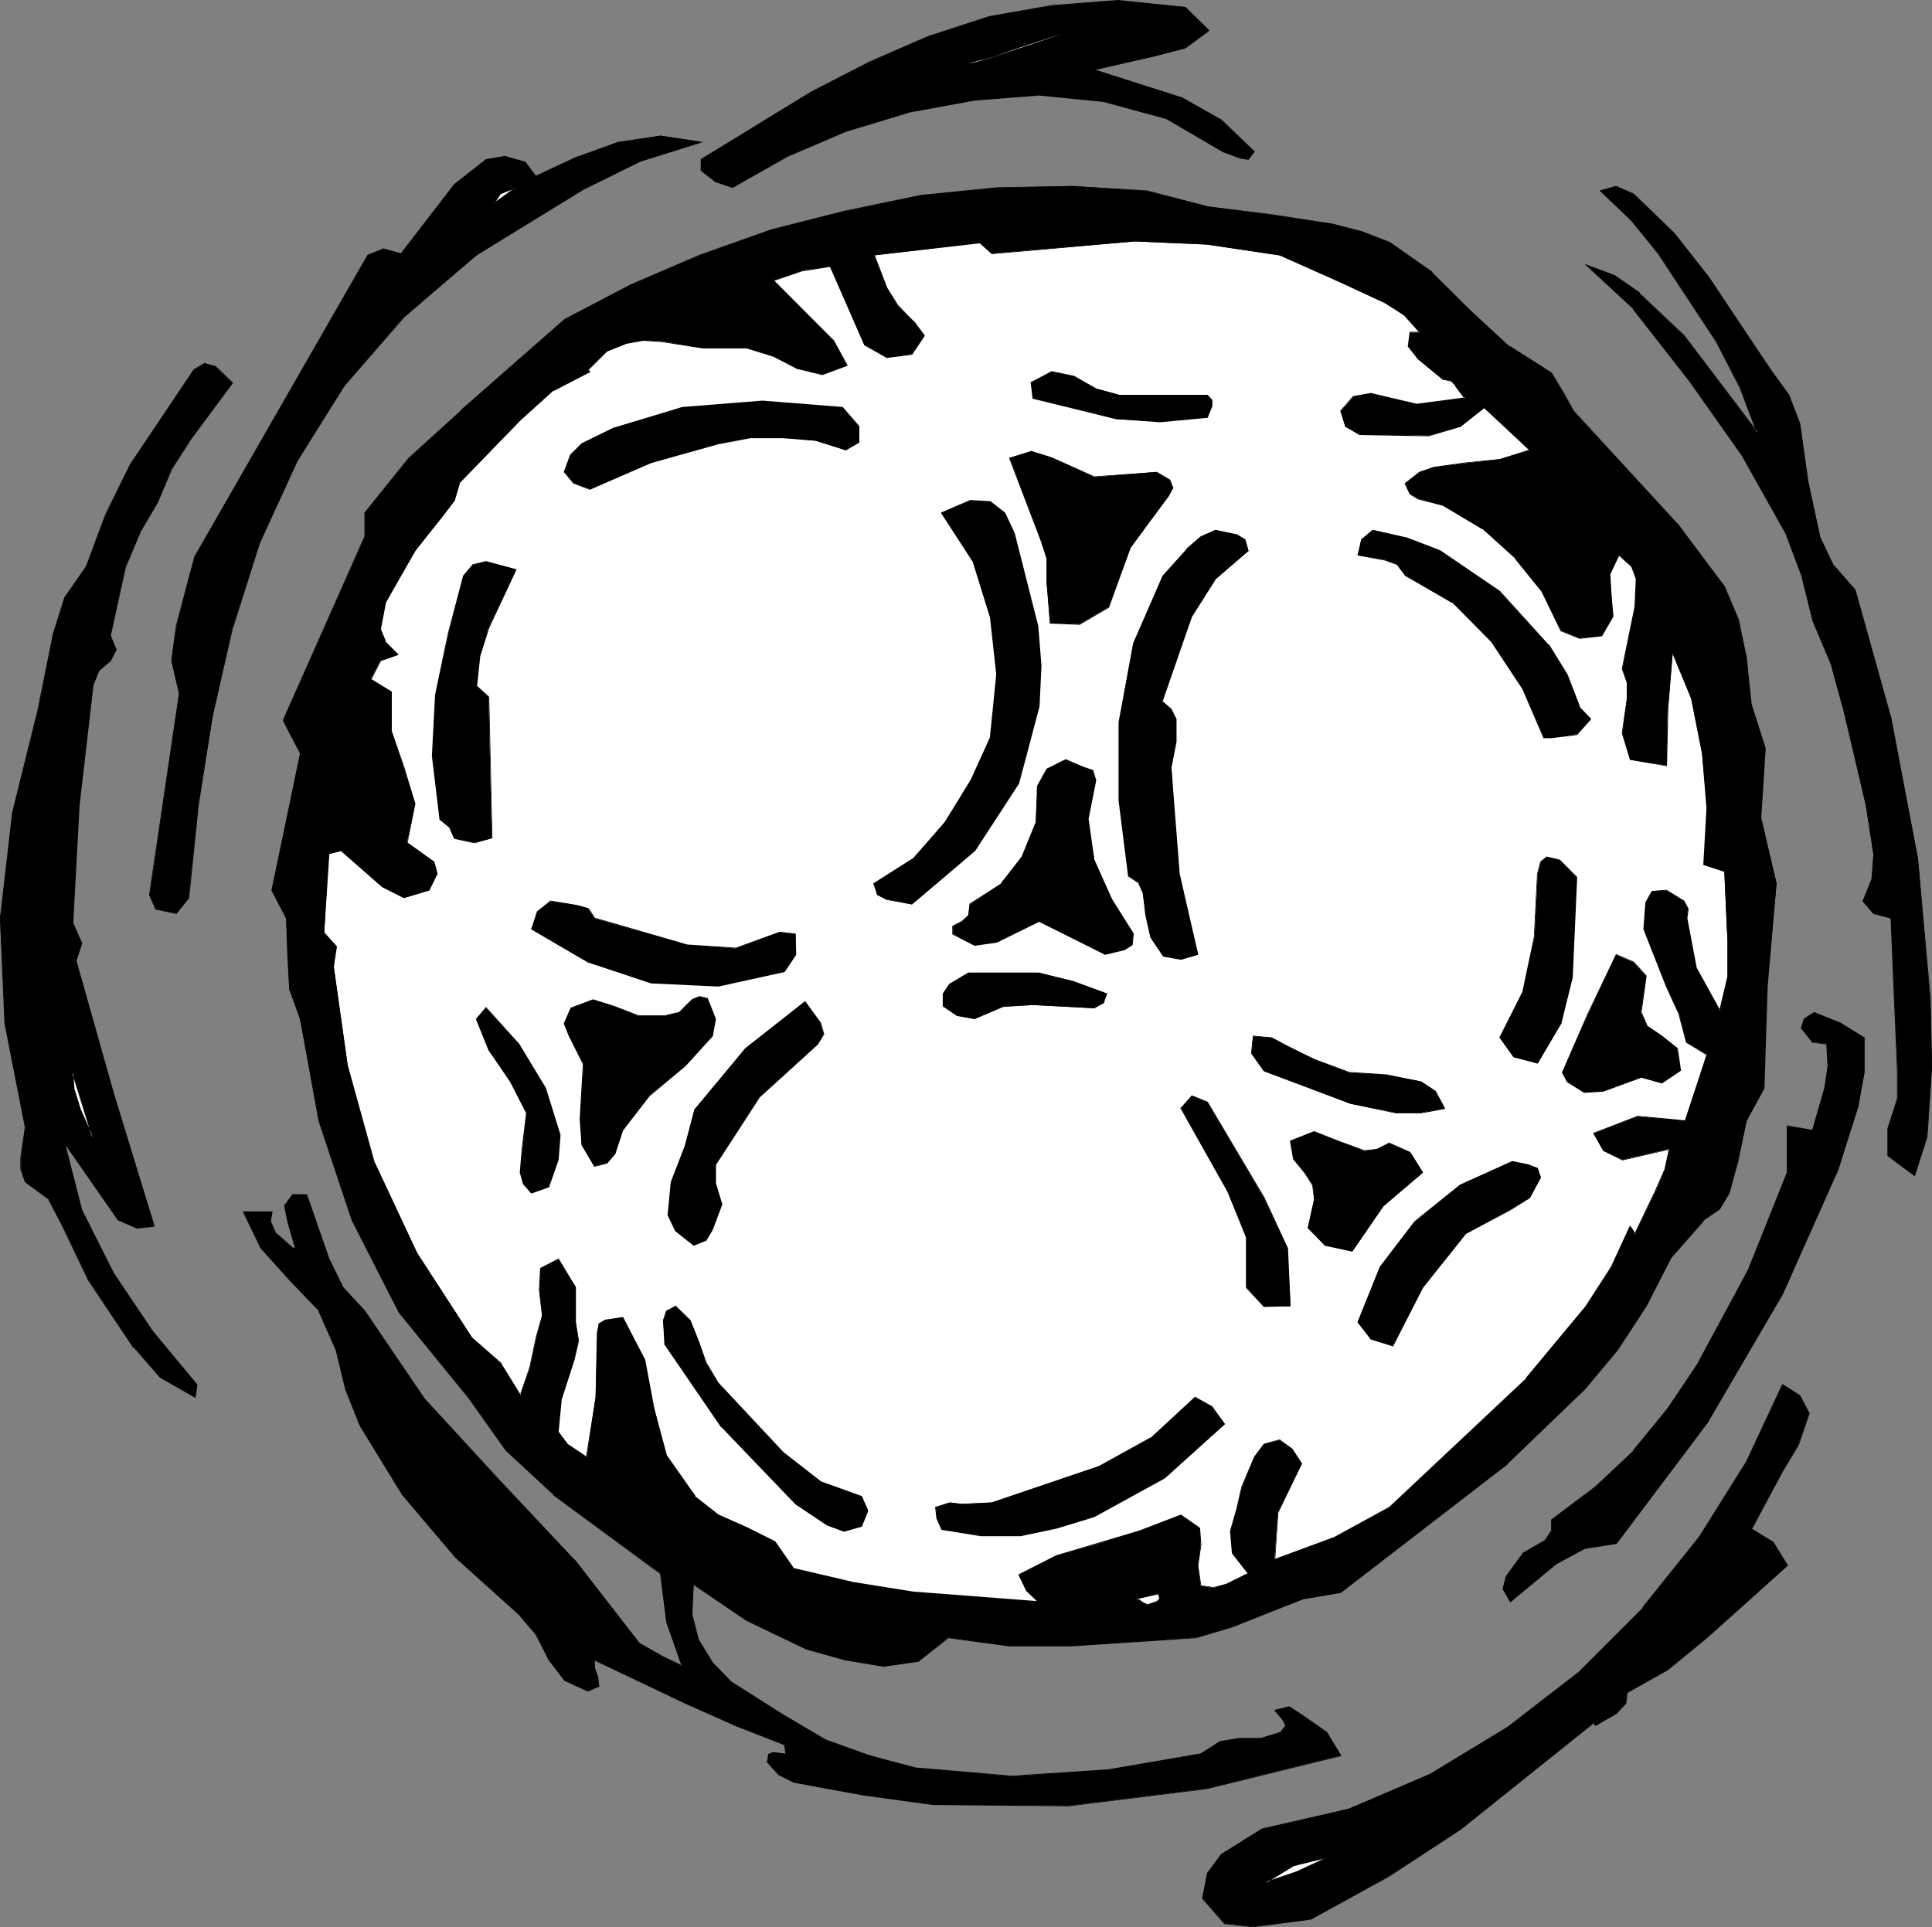 <?xml version="1.0" encoding="UTF-8" standalone="no"?>
<svg
   version="1.0"
   width="129.681mm"
   height="129.388mm"
   id="svg71"
   sodipodi:docname="Soccer - Ball 12.wmf"
   xmlns:inkscape="http://www.inkscape.org/namespaces/inkscape"
   xmlns:sodipodi="http://sodipodi.sourceforge.net/DTD/sodipodi-0.dtd"
   xmlns="http://www.w3.org/2000/svg"
   xmlns:svg="http://www.w3.org/2000/svg">
  <rect width="100%" height="100%" fill="#808080" stroke="none"/>
  <sodipodi:namedview
     id="namedview71"
     pagecolor="#ffffff"
     bordercolor="#000000"
     borderopacity="0.25"
     inkscape:showpageshadow="2"
     inkscape:pageopacity="0.0"
     inkscape:pagecheckerboard="0"
     inkscape:deskcolor="#d1d1d1"
     inkscape:document-units="mm" />
  <defs
     id="defs1">
    <pattern
       id="WMFhbasepattern"
       patternUnits="userSpaceOnUse"
       width="6"
       height="6"
       x="0"
       y="0" />
  </defs>
  <path
     style="fill:#000000;fill-opacity:1;fill-rule:evenodd;stroke:none"
     d="m 306.716,7.757 -5.979,4.363 -7.595,2.101 -15.514,3.555 22.301,7.111 9.858,5.656 8.403,7.919 -1.454,1.939 -2.101,-0.323 -4.363,-1.616 -14.382,-8.404 -15.998,-4.363 -16.322,-1.616 -16.322,1.293 -16.806,3.071 -15.837,4.848 -14.867,6.303 -13.898,8.08 -4.363,-1.616 -3.555,-2.747 V 40.402 L 205.878,23.272 220.584,15.838 235.289,9.373 251.288,4.202 266.801,1.454 283.608,0.162 300.737,1.778 Z"
     id="path1" />
  <path
     style="fill:#000000;fill-opacity:1;fill-rule:evenodd;stroke:none"
     d="M 306.716,7.919 V 7.596 l -6.141,4.363 -7.434,2.101 v 0 l -15.998,3.717 22.624,7.272 10.019,5.656 v -0.162 l 8.403,8.08 v -0.162 l -1.616,1.939 h 0.162 l -2.101,-0.485 v 0 l -4.363,-1.616 -14.221,-8.242 -15.998,-4.525 h -0.162 l -16.322,-1.616 -16.322,1.293 -16.806,3.071 v 0 l -15.998,4.848 -14.706,6.464 -13.898,7.919 h 0.162 l -4.363,-1.616 -3.717,-2.747 0.162,0.162 v -2.909 l -0.162,0.162 27.957,-17.13 14.706,-7.596 14.706,-6.303 15.998,-5.171 v 0 L 266.801,1.454 283.608,0.323 300.737,1.939 h -0.162 l 6.141,5.98 0.162,-0.162 L 300.737,1.778 283.608,0 266.801,1.293 251.288,4.04 h -0.162 l -15.837,5.171 -14.867,6.464 -14.706,7.596 -27.957,17.13 v 2.909 l 3.717,2.909 4.363,1.454 14.059,-7.919 14.706,-6.303 15.998,-4.848 h -0.162 l 16.806,-3.071 16.322,-1.293 16.322,1.616 v 0 l 15.998,4.363 14.382,8.404 4.363,1.616 v 0 l 2.101,0.323 1.616,-2.101 -8.403,-8.08 -10.019,-5.656 -22.301,-7.111 v 0.162 l 15.514,-3.555 v 0 l 7.595,-1.939 6.141,-4.525 z"
     id="path2" />
  <path
     style="fill:#ffffff;fill-opacity:1;fill-rule:evenodd;stroke:none"
     d="M 245.632,16.161 269.548,8.565 250.48,15.03 Z"
     id="path3" />
  <path
     style="fill:#000000;fill-opacity:1;fill-rule:evenodd;stroke:none"
     d="m 245.632,15.999 0.162,0.323 23.917,-7.596 -0.162,-0.323 -19.069,6.464 v 0 l -4.848,1.131 v 0.323 l 4.848,-1.293 v 0 L 269.71,8.727 269.548,8.404 245.632,15.999 v 0.323 z"
     id="path4" />
  <path
     style="fill:#000000;fill-opacity:1;fill-rule:evenodd;stroke:none"
     d="m 177.921,36.039 -15.514,4.848 -14.382,7.111 -27.149,16.807 -18.422,15.514 -15.029,17.454 -11.958,19.231 -9.534,20.686 -6.949,21.494 -5.01,22.464 -3.717,22.625 -2.424,23.595 -3.07,3.879 -5.171,-1.131 -1.616,-3.555 7.434,-51.068 -1.939,-8.404 1.293,-8.727 4.686,-17.615 43.955,-76.441 3.878,-1.616 4.525,1.131 13.413,-17.454 8.08,-6.464 4.848,-0.808 5.01,1.616 2.909,3.555 10.019,-4.687 10.666,-4.04 10.827,-1.616 z"
     id="path5" />
  <path
     style="fill:#000000;fill-opacity:1;fill-rule:evenodd;stroke:none"
     d="m 177.921,36.2 -0.162,-0.162 -15.514,4.687 -14.382,7.272 -26.987,16.646 -18.422,15.514 v 0.162 l -15.19,17.454 -11.958,19.231 -9.534,20.686 -6.787,21.494 v 0 l -5.171,22.464 -3.717,22.625 -2.262,23.595 V 227.706 l -3.232,4.04 h 0.162 l -5.171,-1.293 v 0.162 l -1.616,-3.717 v 0.162 l 7.595,-51.068 -1.939,-8.404 1.131,-8.727 v 0 l 4.848,-17.454 43.955,-76.602 h -0.162 l 4.04,-1.454 h -0.162 l 4.525,1.131 13.574,-17.615 v 0.162 l 7.918,-6.464 v 0 l 4.848,-0.808 h -0.162 l 5.171,1.616 v 0 l 2.909,3.555 10.019,-4.687 10.666,-4.04 v 0 l 10.827,-1.616 10.342,1.616 0.485,-0.162 -10.827,-1.616 -10.827,1.616 -10.827,3.879 -10.019,4.687 0.162,0.162 -2.747,-3.717 -5.171,-1.454 -4.848,0.808 -8.08,6.303 -13.574,17.615 h 0.162 l -4.525,-1.293 -4.04,1.616 -43.955,76.602 -4.686,17.615 v 0 l -1.131,8.727 1.939,8.404 -7.595,51.068 1.616,3.717 5.333,1.131 3.232,-4.04 2.424,-23.595 3.555,-22.625 5.171,-22.464 v 0.162 l 6.787,-21.494 9.534,-20.847 L 87.426,97.935 102.616,80.481 v 0 l 18.261,-15.676 27.149,-16.646 14.382,-7.111 15.998,-5.01 z"
     id="path6" />
  <path
     style="fill:#000000;fill-opacity:1;fill-rule:evenodd;stroke:none"
     d="m 352.449,61.573 10.827,7.596 9.696,9.535 9.858,9.212 10.827,6.788 3.07,5.171 2.424,4.363 26.826,29.089 11.474,15.514 3.555,8.404 2.101,9.535 1.131,11.959 3.555,11.151 -1.131,17.615 4.04,16.646 -2.424,26.342 -0.808,25.534 -4.363,8.404 -2.101,9.535 -2.262,8.727 -2.424,4.04 -4.04,2.747 -8.403,9.697 -6.302,12.282 -7.272,11.151 -8.403,10.02 -19.392,18.747 -42.339,32.645 -9.534,1.616 -9.211,3.555 -8.726,3.555 -9.211,2.747 -31.835,2.101 h -15.514 l -15.675,-2.101 -7.595,6.141 -8.726,1.131 -9.534,-1.616 -10.019,-2.747 -15.19,-7.272 -13.413,-9.212 -0.485,7.757 1.616,6.303 3.555,5.979 4.848,4.848 12.282,7.919 11.635,6.788 11.15,3.879 11.474,3.232 24.725,2.101 24.402,-1.616 23.432,-4.04 4.848,-3.232 4.848,-0.808 h 5.494 l 5.171,-1.454 1.293,-1.616 -0.808,-1.616 -2.101,-2.424 3.717,-0.808 3.232,2.101 6.302,4.363 3.555,5.818 -33.936,8.404 -35.067,4.363 -34.582,-0.323 -17.614,-2.424 -17.614,-3.232 -3.878,-1.939 -2.909,-3.232 0.485,-1.939 1.131,-0.485 2.747,0.485 h 0.485 l -0.485,-2.424 -12.282,-4.687 -12.282,-5.656 -23.594,-11.151 v 1.939 l 0.808,2.424 0.323,2.424 -2.747,1.131 -5.979,-2.747 -4.04,-5.171 -3.07,-6.464 -4.363,-5.01 -15.998,-14.383 -13.574,-15.999 -10.827,-17.454 -3.555,-9.212 -2.424,-10.02 -4.363,-10.02 -7.595,-7.919 -7.11,-7.919 -4.363,-9.212 h 7.11 l -0.323,2.424 1.131,2.747 4.363,4.04 h 0.808 l -1.939,-6.788 -0.808,-4.04 1.939,-2.747 h 3.555 l 5.656,16.322 3.555,7.111 5.656,5.979 15.029,22.302 18.746,20.524 19.23,20.201 16.806,21.494 5.494,3.232 5.171,2.424 -4.04,-11.151 -1.454,-12.444 -27.149,-19.878 -11.958,-11.151 -9.534,-13.575 -17.614,-21.494 -11.958,-23.595 -8.403,-25.049 -4.848,-25.857 -2.747,-7.596 -0.323,-8.727 -0.485,-9.212 -3.555,-7.111 7.11,-34.746 -4.363,-8.404 20.846,-46.543 v -6.141 l 11.15,-13.898 13.09,-11.959 26.341,-23.11 16.806,-8.888 17.453,-7.434 18.422,-6.464 18.261,-4.687 19.554,-4.04 19.23,-1.939 19.069,-0.485 19.069,1.293 15.19,3.879 15.998,2.101 15.514,2.263 7.595,2.101 z"
     id="path7" />
  <path
     style="fill:#000000;fill-opacity:1;fill-rule:evenodd;stroke:none"
     d="m 352.449,61.734 10.827,7.596 v -0.162 l 9.534,9.696 10.019,9.212 10.666,6.626 v 0 l 3.232,5.171 2.424,4.363 26.664,29.089 v 0 l 11.635,15.676 3.555,8.404 v -0.162 l 1.939,9.535 1.131,11.959 3.555,11.313 v -0.162 l -1.131,17.615 4.04,16.646 -2.424,26.342 -0.808,25.534 v 0 l -4.363,8.404 -1.939,9.535 v 0 l -2.424,8.727 -2.424,4.04 v -0.162 l -3.878,2.909 -8.403,9.535 -6.464,12.444 -7.11,11.151 -8.403,9.858 v 0 l -19.392,18.747 v 0 l -42.339,32.645 v 0 l -9.696,1.616 -9.05,3.555 -8.888,3.717 -9.05,2.747 v 0 l -31.835,1.939 h -15.514 l -15.675,-1.939 -7.595,5.98 v 0 l -8.726,1.131 -9.534,-1.616 v 0 l -10.019,-2.747 -15.029,-7.111 -13.736,-9.373 -0.485,7.919 1.616,6.303 3.555,5.979 4.848,4.848 12.443,8.08 11.474,6.626 11.15,4.04 11.635,3.232 24.725,1.939 24.402,-1.454 23.594,-4.04 4.686,-3.232 v 0 l 4.848,-0.808 h 5.494 l 5.333,-1.616 1.293,-1.616 -0.808,-1.778 -2.101,-2.263 -0.162,0.162 3.717,-0.808 h -0.162 l 3.232,1.939 6.464,4.363 h -0.162 l 3.555,5.98 0.162,-0.162 -33.936,8.404 -35.067,4.363 -34.582,-0.485 -17.614,-2.424 -17.614,-3.232 h 0.162 l -4.04,-1.939 v 0.162 l -2.747,-3.232 v 0 l 0.485,-1.939 v 0.162 l 1.131,-0.485 h -0.162 l 2.747,0.485 h 0.646 l -0.485,-2.586 -12.443,-4.848 -12.282,-5.656 -23.755,-11.151 v 2.101 l 0.808,2.586 v -0.162 l 0.485,2.424 v -0.162 l -2.747,1.293 h 0.162 l -6.141,-2.909 0.162,0.162 -4.04,-5.171 -3.232,-6.464 -4.363,-5.171 v 0 l -15.998,-14.383 h 0.162 l -13.574,-15.999 -10.827,-17.454 -3.555,-9.212 v 0.162 l -2.424,-10.02 -4.363,-10.02 -7.595,-7.919 -7.272,-8.08 h 0.162 l -4.525,-9.212 v 0.323 h 7.11 l -0.162,-0.162 -0.323,2.424 1.293,2.747 4.363,4.202 h 0.97 l -1.939,-7.111 v 0.162 l -0.808,-4.04 v 0.162 l 1.939,-2.909 -0.162,0.162 h 3.555 v -0.162 l 5.494,16.322 3.717,7.272 5.494,5.979 v 0 l 15.19,22.302 v 0 l 18.746,20.363 19.069,20.363 v 0 l 16.806,21.494 5.656,3.232 5.333,2.424 -4.04,-11.474 v 0.162 l -1.616,-12.444 -27.149,-20.039 v 0 l -11.958,-10.989 h 0.162 l -9.696,-13.575 -17.453,-21.655 -11.958,-23.433 -8.403,-25.049 v 0 l -4.848,-25.857 v -0.162 l -2.747,-7.434 v 0 l -0.323,-8.727 -0.485,-9.373 -3.555,-7.111 v 0.162 l 7.11,-34.746 -4.363,-8.565 v 0.162 l 20.685,-46.543 v -6.141 0.162 l 11.15,-14.06 v 0 l 13.251,-11.959 v 0.162 l 26.179,-23.11 16.806,-8.888 17.453,-7.596 18.422,-6.303 18.422,-4.848 h -0.162 l 19.554,-3.879 19.23,-2.101 19.069,-0.323 19.069,1.131 v 0 l 15.19,4.04 v 0 l 15.998,1.939 15.514,2.424 v 0 l 7.595,2.101 7.11,2.747 0.162,-0.323 -7.11,-2.747 -7.595,-1.939 h -0.162 l -15.514,-2.424 -15.998,-1.939 h 0.162 l -15.352,-4.04 -19.069,-1.131 -19.069,0.323 -19.23,1.939 -19.554,4.04 v 0 l -18.422,4.687 -18.261,6.464 -17.614,7.596 -16.645,8.727 -26.341,23.11 v 0.162 l -13.251,11.959 v 0 l -11.15,13.898 v 6.141 -0.162 l -20.685,46.705 4.363,8.404 v 0 l -7.272,34.746 3.717,7.111 v 0 l 0.323,9.212 0.485,8.727 2.747,7.596 v 0 l 4.686,25.857 v 0 l 8.403,25.211 11.958,23.433 17.614,21.655 9.534,13.413 12.12,11.151 v 0.162 l 26.987,19.878 v -0.162 l 1.616,12.444 3.878,11.151 0.162,-0.162 -5.01,-2.424 -5.656,-3.232 v 0.162 l -16.645,-21.494 h -0.162 l -19.069,-20.363 -18.746,-20.363 v 0 L 92.597,332.59 v 0 l -5.494,-5.979 v 0 l -3.555,-7.272 -5.656,-16.322 h -3.717 l -2.101,2.909 0.808,4.04 v 0 l 1.939,6.788 0.162,-0.162 h -0.808 0.162 l -4.363,-3.879 v 0 l -1.293,-2.909 v 0.162 l 0.485,-2.586 H 61.57 l 4.525,9.373 7.272,8.08 7.595,7.919 h -0.162 l 4.363,9.858 v 0 l 2.424,10.02 v 0 l 3.717,9.212 10.666,17.454 13.574,15.999 v 0 l 15.998,14.383 v 0 l 4.363,5.171 3.232,6.303 4.04,5.333 5.979,2.747 2.909,-1.293 -0.323,-2.424 v 0 l -0.808,-2.424 v 0 -1.939 l -0.162,0.162 23.432,11.151 12.443,5.495 12.282,4.848 v -0.162 l 0.323,2.424 0.162,-0.162 h -0.485 l -2.747,-0.323 -1.293,0.485 -0.323,2.101 2.909,3.232 3.878,1.939 17.614,3.232 17.614,2.424 34.582,0.323 35.067,-4.363 34.098,-8.404 -3.717,-6.141 -6.302,-4.363 -3.232,-2.101 -3.878,0.97 2.101,2.424 0.808,1.616 v -0.162 l -1.293,1.616 h 0.162 l -5.171,1.616 v 0 h -5.494 l -4.848,0.808 -4.848,3.071 v 0 l -23.432,4.04 -24.402,1.616 -24.725,-2.101 h 0.162 l -11.635,-3.071 -11.15,-4.04 -11.474,-6.788 -12.443,-7.919 v 0 l -4.686,-4.848 v 0 l -3.555,-5.818 v 0 l -1.616,-6.303 0.323,-7.757 -0.162,0.162 13.574,9.212 15.19,7.272 9.858,2.747 h 0.162 l 9.534,1.616 8.888,-1.293 7.595,-5.98 h -0.162 l 15.675,2.101 h 15.514 l 31.835,-2.101 9.211,-2.747 8.888,-3.555 9.05,-3.555 v 0 l 9.534,-1.616 42.339,-32.645 v -0.162 l 19.554,-18.747 v 0 l 8.403,-10.02 7.272,-11.151 6.302,-12.282 8.403,-9.535 h -0.162 l 4.04,-2.747 2.424,-4.04 2.424,-8.727 v -0.162 l 1.939,-9.535 v 0 l 4.525,-8.242 0.808,-25.696 2.262,-26.342 -3.878,-16.646 1.131,-17.615 -3.555,-11.151 v 0 l -1.293,-11.959 -1.939,-9.535 -3.555,-8.404 -11.635,-15.514 v 0 l -26.664,-29.089 v 0 l -2.424,-4.363 -3.232,-5.333 -10.666,-6.788 v 0.162 l -10.019,-9.212 -9.534,-9.535 V 69.007 L 352.611,61.411 Z"
     id="path8" />
  <path
     style="fill:#000000;fill-opacity:1;fill-rule:evenodd;stroke:none"
     d="m 449.086,93.894 4.686,6.303 2.909,7.272 1.939,14.706 3.232,14.383 3.232,6.788 5.494,6.303 9.211,33.13 6.787,35.069 3.07,35.554 0.485,17.454 -1.293,17.615 -3.07,9.858 -6.787,-5.171 v -6.788 l 2.424,-7.596 v -7.434 l -1.616,-38.301 -4.525,-1.293 -2.747,-3.071 2.424,-5.656 0.323,-6.303 -1.939,-12.444 -5.494,-23.918 -3.232,-11.959 -4.848,-11.151 -2.747,-11.636 -3.878,-10.181 -11.312,-20.039 -13.09,-18.747 -14.382,-18.262 -11.958,-11.151 7.272,2.747 6.302,4.363 11.15,10.828 18.746,24.726 -4.363,-11.636 -5.979,-11.636 -14.706,-22.302 -6.949,-8.404 -7.918,-7.434 4.04,-1.293 4.363,2.101 10.342,9.858 8.888,11.151 z"
     id="path9" />
  <path
     style="fill:#000000;fill-opacity:1;fill-rule:evenodd;stroke:none"
     d="m 448.924,93.894 4.848,6.464 2.747,7.111 v 0 l 1.939,14.706 3.232,14.383 3.232,6.788 5.494,6.464 9.211,32.968 v 0 l 6.787,35.069 3.232,35.554 0.323,17.454 -1.131,17.615 v -0.162 l -3.232,10.02 0.162,-0.162 -6.787,-5.01 h 0.162 v -6.788 0 l 2.262,-7.596 v -7.434 l -1.454,-38.463 -4.525,-1.131 v 0 l -2.747,-3.232 v 0.162 l 2.424,-5.656 0.323,-6.303 -1.939,-12.444 -5.494,-23.918 v 0 l -3.232,-11.959 -4.848,-11.151 v 0 l -2.747,-11.636 v 0 L 453.126,135.266 441.976,115.388 428.886,96.642 414.504,78.218 v 0 L 402.384,67.067 v 0.162 l 7.11,2.909 6.464,4.363 v -0.162 l 11.15,10.828 h -0.162 l 19.392,25.372 -4.848,-12.282 -5.818,-11.636 -14.867,-22.302 -6.787,-8.404 v 0 l -8.08,-7.596 v 0.162 l 4.202,-1.131 h -0.162 l 4.363,1.939 v 0 l 10.342,10.02 v 0 l 8.726,11.151 15.514,23.433 0.323,-0.162 -15.675,-23.433 -8.726,-11.151 v 0 l -10.342,-10.02 -4.525,-1.939 -4.202,1.131 8.08,7.757 v 0 l 6.787,8.404 14.706,22.302 5.979,11.636 4.363,11.474 0.323,-0.162 -18.746,-24.726 v 0 L 415.958,74.34 v -0.162 l -6.302,-4.363 -7.757,-2.909 12.443,11.474 h -0.162 l 14.382,18.423 13.251,18.747 11.15,19.878 3.878,10.343 v -0.162 l 2.909,11.636 v 0.162 l 4.686,11.151 3.232,11.797 v 0 l 5.656,23.918 1.939,12.444 -0.485,6.303 v 0 l -2.262,5.656 2.747,3.232 4.363,1.131 v 0 l 1.616,38.301 v 7.434 0 l -2.424,7.596 v 6.949 l 6.949,5.171 3.232,-10.02 1.131,-17.615 -0.323,-17.454 -3.232,-35.554 -6.626,-35.069 v -0.162 l -9.211,-32.968 -5.656,-6.464 -3.232,-6.788 v 0.162 l -3.07,-14.383 -2.101,-14.706 -2.747,-7.272 -4.686,-6.464 z"
     id="path10" />
  <path
     style="fill:#ffffff;fill-opacity:1;fill-rule:evenodd;stroke:none"
     d="m 130.896,47.674 -5.656,3.879 1.616,-2.263 z"
     id="path11" />
  <path
     style="fill:#000000;fill-opacity:1;fill-rule:evenodd;stroke:none"
     d="m 130.896,47.674 -0.162,-0.162 -5.494,4.04 0.162,0.162 1.616,-2.424 h -0.162 l 4.04,-1.616 0.808,-0.485 -4.848,1.939 -2.101,2.909 6.949,-4.848 z"
     id="path12" />
  <path
     style="fill:#ffffff;fill-opacity:1;fill-rule:evenodd;stroke:none"
     d="m 340.168,71.592 11.15,5.171 4.848,3.232 4.04,4.363 H 357.782 l -0.485,3.555 2.424,3.232 6.302,5.171 2.101,0.323 1.131,1.131 2.424,3.232 -12.282,1.616 -11.635,-2.747 -4.363,0.808 -3.232,3.555 1.131,4.04 3.717,1.939 17.453,0.323 8.08,-2.263 5.979,-4.848 11.474,10.828 -7.595,2.263 -8.403,0.97 -8.242,1.131 -3.555,1.131 -3.717,2.909 1.293,2.747 1.939,1.131 6.302,1.616 10.019,5.979 8.403,7.596 6.787,8.404 4.848,9.858 4.686,1.939 5.656,-0.646 2.747,-4.848 -0.323,-5.171 -0.485,-5.656 2.424,-4.687 3.07,2.747 1.293,3.232 -0.323,7.111 -3.232,15.676 1.131,3.555 v 4.04 l -1.131,8.727 1.939,6.788 9.211,1.454 0.323,-14.222 1.293,-14.383 4.686,11.636 2.747,13.898 1.293,13.898 -0.808,14.383 5.171,1.616 0.808,17.939 v 8.727 l -1.939,8.727 -5.979,-10.666 -2.424,-12.767 0.323,-2.424 -1.131,-1.939 -4.363,-2.747 -3.555,0.323 -1.616,2.747 -0.485,6.788 5.656,14.383 3.232,7.111 1.939,7.111 5.171,3.232 -5.656,16.807 -11.958,-1.131 -11.15,4.363 2.424,4.363 4.848,2.263 11.958,-2.747 -1.131,5.171 -2.424,5.656 -5.171,10.828 -1.293,-2.101 -4.686,10.343 -6.464,10.02 -15.19,18.423 -34.744,32.645 -13.898,7.596 -15.19,5.495 0.808,-11.959 6.141,-12.282 -2.424,-3.717 -3.232,-2.263 -4.04,1.131 -2.424,3.232 -3.07,7.596 -1.293,5.495 -1.616,5.656 0.485,5.495 4.04,5.171 -5.656,2.747 -3.232,0.97 -3.232,-0.485 -0.646,-5.171 0.646,-5.171 -0.323,-4.363 -4.686,-3.232 -10.504,4.04 -10.666,3.232 -10.342,3.071 -9.696,4.848 1.939,3.879 2.909,2.909 -31.512,-2.424 -15.19,-2.424 -15.19,-3.555 -4.686,-6.788 -7.272,-3.555 -7.11,-3.232 -5.979,-4.687 -7.272,-10.505 -3.07,-11.959 -2.424,-12.282 -5.494,-10.828 -4.525,0.808 -1.616,0.808 -0.323,2.424 -0.485,16.322 -2.262,15.191 -4.848,-3.232 -2.424,-3.232 0.808,-8.404 3.232,-9.858 1.131,-4.848 -0.646,-4.687 v -8.888 l -4.525,-7.111 -4.363,2.424 -0.323,5.495 0.646,6.464 -1.454,5.495 -1.616,7.596 -2.424,7.111 -5.171,-8.242 -7.11,-6.464 -14.059,-21.494 -10.827,-23.11 -6.626,-24.241 -3.555,-25.211 0.646,-5.171 -3.07,-3.555 1.131,-19.878 3.232,-0.808 10.342,9.05 5.494,2.909 6.464,-1.939 1.939,-4.202 -0.808,-3.071 -6.787,-4.848 2.101,-9.858 -2.909,-9.212 -3.07,-9.212 v -10.02 l -5.333,-3.071 2.424,-4.848 4.525,-1.454 -3.232,-3.232 -1.293,-3.232 1.293,-6.788 7.595,-13.09 6.787,-8.888 3.07,-3.879 1.293,-4.363 15.514,-15.999 8.403,-7.596 9.211,-4.848 -0.485,-0.323 4.848,-4.848 4.686,-1.939 4.525,-0.808 4.686,0.323 10.342,1.616 h 11.15 l 6.787,2.101 5.979,3.232 6.464,1.454 6.302,-2.263 -3.555,-6.464 -5.171,-5.171 -10.019,-10.02 7.272,-2.424 7.11,-1.131 8.726,20.039 5.656,3.071 6.302,-0.808 3.232,-4.687 -2.747,-3.717 -4.04,-3.879 -2.747,-4.363 -3.232,-8.404 26.826,-3.232 3.07,2.747 36.36,-3.071 18.261,0.808 18.422,2.747 z"
     id="path13" />
  <path
     style="fill:#000000;fill-opacity:1;fill-rule:evenodd;stroke:none"
     d="m 340.168,71.754 11.15,5.171 4.848,3.071 v 0 l 3.878,4.363 0.162,-0.162 h -2.586 l -0.485,3.717 2.586,3.232 6.302,5.171 2.101,0.485 v 0 l 1.131,1.131 h -0.162 l 2.424,3.232 0.162,-0.323 -12.282,1.616 -11.635,-2.747 -4.525,0.808 -3.232,3.717 1.293,4.04 3.555,2.101 17.614,0.323 8.08,-2.424 5.979,-4.687 -0.162,-0.162 11.635,10.828 v -0.162 l -7.595,2.424 v 0 l -8.403,0.808 -8.242,1.131 -3.717,1.293 -3.717,2.909 1.293,2.747 2.101,1.293 6.302,1.616 v 0 l 10.019,5.979 v -0.162 l 8.403,7.596 h -0.162 l 6.787,8.404 4.848,10.02 4.848,1.939 5.656,-0.646 2.909,-5.01 -0.485,-5.171 -0.323,-5.656 v 0.162 l 2.262,-4.848 h -0.162 l 3.232,2.909 v 0 l 1.131,3.071 v 0 l -0.323,7.111 -3.232,15.676 1.293,3.555 v 0 4.04 l -1.293,8.727 2.101,6.788 9.373,1.616 0.323,-14.383 1.131,-14.383 h -0.162 l 4.848,11.636 v 0 l 2.747,13.898 1.131,13.898 -0.808,14.383 5.333,1.778 v -0.162 l 0.808,17.939 v 8.727 l -2.101,8.727 h 0.323 l -5.979,-10.828 v 0.162 l -2.424,-12.767 0.323,-2.424 -1.131,-2.101 -4.525,-2.747 -3.717,0.323 -1.616,2.909 -0.485,6.788 5.656,14.383 3.232,7.111 1.939,7.272 5.333,3.232 -0.162,-0.162 -5.494,16.807 v -0.162 l -11.958,-1.131 -11.312,4.363 2.586,4.525 4.848,2.424 11.958,-2.747 -0.162,-0.162 -1.131,5.171 v 0 l -2.424,5.495 -5.171,10.828 h 0.323 l -1.454,-2.101 -4.848,10.505 -6.464,10.02 -15.19,18.262 h 0.162 l -34.744,32.645 v 0 l -13.898,7.596 -15.19,5.656 h 0.162 l 0.808,-11.959 v 0.162 l 5.979,-12.444 -2.424,-3.717 -3.232,-2.424 -4.04,1.131 -2.424,3.232 -3.232,7.596 -1.293,5.656 v 0 l -1.616,5.656 0.485,5.656 4.04,5.171 v -0.162 l -5.494,2.747 -3.232,0.808 v 0 l -3.232,-0.485 0.162,0.162 -0.808,-5.171 0.808,-5.171 -0.323,-4.363 -4.848,-3.394 -10.504,4.04 -10.827,3.232 -10.342,3.071 -9.534,4.848 1.939,4.202 2.909,2.747 v -0.162 l -31.512,-2.424 -15.19,-2.424 -15.19,-3.555 0.162,0.162 -4.848,-6.949 -7.11,-3.555 -7.272,-3.232 -5.979,-4.687 h 0.162 l -7.272,-10.343 -3.232,-11.959 v 0 l -2.262,-12.282 -5.656,-10.828 -4.525,0.646 -1.616,0.97 -0.485,2.424 -0.323,16.322 -2.424,15.191 0.162,-0.162 -4.848,-3.232 0.162,0.162 -2.424,-3.232 v 0 l 0.808,-8.404 v 0.162 l 3.232,-10.02 v 0 l 1.131,-4.848 -0.808,-4.687 v -8.888 l -4.363,-7.272 -4.686,2.424 -0.323,5.656 0.808,6.464 V 333.721 l -1.616,5.656 v 0 l -1.616,7.596 v 0 l -2.424,7.111 h 0.323 l -5.171,-8.404 -7.272,-6.303 v 0 L 105.848,317.883 95.021,294.773 88.234,270.371 v 0.162 l -3.555,-25.211 0.808,-5.171 -3.232,-3.555 v 0 l 1.293,-19.878 h -0.162 l 3.232,-0.808 h -0.162 l 10.504,9.212 5.494,2.747 6.464,-1.939 2.101,-4.202 -0.808,-3.071 -6.787,-4.848 v 0 l 1.939,-9.858 -2.747,-9.212 -3.232,-9.212 v 0 -10.02 l -5.171,-3.232 v 0.162 l 2.424,-4.687 v 0 l 4.525,-1.616 -3.394,-3.394 h 0.162 l -1.293,-3.071 v 0 l 1.293,-6.788 v 0 l 7.434,-13.09 6.949,-8.727 3.07,-4.04 1.293,-4.363 h -0.162 l 15.514,-15.999 8.403,-7.596 v 0.162 l 9.373,-4.848 -0.485,-0.646 v 0.162 l 4.686,-4.687 v 0 l 4.848,-1.939 h -0.162 l 4.525,-0.808 4.686,0.323 10.342,1.616 h 11.15 v 0 l 6.787,2.101 5.979,3.071 6.464,1.616 6.464,-2.424 -3.555,-6.464 -15.19,-15.191 15.029,15.191 h -0.162 l 3.717,6.464 v -0.162 l -6.464,2.424 h 0.162 l -6.464,-1.616 h 0.162 l -5.979,-3.232 -6.949,-2.101 H 178.245 l -10.342,-1.454 -4.686,-0.485 -4.525,0.808 -4.686,1.939 -4.848,5.01 0.323,0.485 v -0.162 l -9.05,4.687 -8.403,7.596 -15.675,15.999 -1.293,4.363 -3.07,4.04 -6.787,8.727 -7.595,13.09 -1.293,6.949 1.293,3.232 3.232,3.232 v -0.162 l -4.363,1.616 -2.424,4.848 5.171,3.232 v -0.162 10.02 l 3.232,9.212 2.747,9.212 v 0 l -1.939,10.02 6.787,4.848 -0.162,-0.162 0.808,3.071 v 0 l -1.939,4.04 h 0.162 l -6.464,1.939 h 0.162 l -5.656,-2.909 -10.342,-9.05 -3.394,0.808 -1.131,20.039 3.07,3.555 v 0 l -0.646,5.171 3.555,25.211 v 0 l 6.787,24.403 10.666,23.11 14.059,21.494 7.272,6.303 h -0.162 l 5.333,8.565 2.424,-7.434 v 0 l 1.616,-7.596 v 0.162 l 1.616,-5.656 -0.808,-6.464 0.485,-5.495 v 0 l 4.363,-2.263 -0.323,-0.162 4.525,7.272 v -0.162 8.888 l 0.808,4.687 -1.293,4.848 v 0 l -3.232,9.858 -0.808,8.565 2.586,3.232 4.848,3.232 2.424,-15.353 0.485,-16.322 0.323,-2.424 v 0.162 l 1.616,-0.808 h -0.162 l 4.525,-0.808 h -0.162 l 5.494,10.666 v 0 l 2.424,12.282 v 0.162 l 3.232,11.959 7.11,10.343 5.979,4.848 7.272,3.232 7.11,3.555 v -0.162 l 4.848,6.949 15.19,3.555 15.19,2.424 31.835,2.424 -3.07,-3.071 v 0 l -1.939,-4.04 v 0.162 l 9.534,-4.687 10.342,-3.232 10.827,-3.071 10.342,-4.04 h -0.162 l 4.848,3.232 -0.162,-0.162 0.485,4.363 -0.808,5.171 0.808,5.171 3.232,0.485 3.232,-0.808 5.818,-2.747 -4.04,-5.333 v 0 l -0.485,-5.495 v 0 l 1.616,-5.495 v -0.162 l 1.131,-5.495 v 0 l 3.232,-7.596 2.424,-3.071 v 0 l 3.878,-1.293 v 0 l 3.07,2.424 v 0 l 2.424,3.555 v -0.162 l -5.979,12.444 -0.808,12.121 15.352,-5.656 13.898,-7.596 34.744,-32.645 v 0 l 15.19,-18.423 6.302,-9.858 4.848,-10.343 h -0.323 l 1.454,2.101 5.171,-10.989 2.424,-5.495 1.293,-5.333 -12.12,2.747 v 0 l -4.848,-2.424 h 0.162 l -2.424,-4.363 v 0.162 l 11.15,-4.363 h -0.162 l 12.12,1.293 5.656,-16.969 -5.171,-3.232 v 0 l -2.101,-7.111 -3.07,-7.111 -5.656,-14.383 v 0 l 0.485,-6.788 v 0 l 1.616,-2.747 -0.162,0.162 3.555,-0.485 h -0.162 l 4.525,2.747 h -0.162 l 1.293,2.101 v -0.162 l -0.485,2.424 2.424,12.767 6.141,10.989 2.101,-9.05 v -8.727 l -0.808,-17.939 -5.333,-1.778 0.162,0.162 0.808,-14.383 -1.293,-13.898 -2.747,-14.06 -5.01,-11.959 -1.131,14.868 -0.485,14.222 h 0.162 l -9.211,-1.616 h 0.162 l -2.101,-6.788 v 0.162 l 1.293,-8.727 v -4.04 l -1.293,-3.717 v 0.162 l 3.394,-15.676 0.323,-7.111 -1.293,-3.232 -3.394,-2.909 -2.424,4.848 0.485,5.656 0.323,5.171 v 0 l -2.747,4.848 0.162,-0.162 -5.656,0.808 h 0.162 l -4.848,-1.939 v 0 l -4.686,-10.02 -6.787,-8.404 h -0.162 l -8.403,-7.596 -9.858,-5.979 -6.464,-1.454 v 0 l -1.939,-1.293 h 0.162 l -1.293,-2.747 v 0.162 l 3.555,-2.747 3.555,-1.131 v 0 l 8.242,-1.293 8.403,-0.808 7.757,-2.424 -11.635,-10.989 -6.141,4.848 -7.918,2.424 v 0 l -17.453,-0.485 v 0 l -3.555,-1.939 v 0 l -1.131,-3.879 h -0.162 l 3.232,-3.555 v 0.162 l 4.363,-0.808 11.635,2.747 12.443,-1.616 -2.424,-3.394 v 0 l -1.293,-1.131 -2.101,-0.485 h 0.162 l -6.464,-5.171 h 0.162 l -2.424,-3.071 v 0 l 0.485,-3.555 h -0.162 2.586 l -4.202,-4.525 -4.686,-3.232 -11.312,-5.171 z"
     id="path14" />
  <path
     style="fill:#000000;fill-opacity:1;fill-rule:evenodd;stroke:none"
     d="m 196.344,71.108 v 0.162 l 7.11,-2.424 v 0 l 7.11,-1.131 v 0 l 8.726,19.878 5.656,3.232 6.464,-0.808 3.232,-4.848 -2.747,-3.717 h -0.162 l -3.878,-4.04 v 0 l -2.747,-4.363 -3.232,-8.404 -0.162,0.162 26.826,-3.071 -0.162,-0.162 3.232,2.909 36.36,-3.232 18.261,0.808 18.422,2.747 v 0 l 15.514,6.949 v -0.323 l -15.514,-6.788 -18.422,-2.747 -18.261,-0.808 -36.36,3.232 h 0.162 l -3.232,-2.909 -26.987,3.232 3.232,8.565 2.909,4.363 4.04,4.04 h -0.162 l 2.747,3.555 V 85.006 l -3.07,4.848 v 0 l -6.302,0.646 h 0.162 l -5.656,-3.071 v 0 l -8.726,-20.039 -7.272,1.293 h -0.162 l -7.272,2.424 15.352,15.191 z"
     id="path15" />
  <path
     style="fill:#000000;fill-opacity:1;fill-rule:evenodd;stroke:none"
     d="m 58.984,97.127 -10.666,14.222 -4.848,7.596 -3.555,8.404 -4.363,7.596 -3.717,8.727 -3.878,17.615 1.616,3.555 -1.616,2.747 -2.747,2.424 -1.616,3.555 -3.555,30.706 -1.616,29.898 2.424,5.171 -1.616,4.363 9.534,33.938 10.342,33.453 -4.363,0.485 -4.848,-2.101 -13.574,-19.393 4.525,16.969 7.918,15.999 10.019,14.706 11.15,13.575 -0.485,3.232 -8.726,-5.171 -6.787,-7.596 -11.474,-17.13 -6.464,-13.575 -3.555,-6.788 -5.979,-4.363 -1.131,-3.232 v -3.071 L 6.464,286.047 1.293,259.704 0,233.039 3.232,206.212 9.696,180.032 l 3.878,-19.231 2.747,-9.05 5.656,-8.08 4.848,-13.09 6.302,-12.767 15.998,-23.918 2.747,-1.616 2.747,0.808 z"
     id="path16" />
  <path
     style="fill:#000000;fill-opacity:1;fill-rule:evenodd;stroke:none"
     d="m 58.984,97.127 v -0.162 l -10.827,14.383 -4.686,7.596 -3.717,8.404 -4.363,7.596 -3.555,8.727 v 0 l -4.04,17.615 1.616,3.555 v 0 l -1.616,2.747 h 0.162 l -2.909,2.424 -1.616,3.555 -3.555,30.706 -1.616,29.898 2.424,5.333 v -0.162 l -1.616,4.363 9.534,33.938 10.342,33.615 0.162,-0.323 -4.363,0.485 v 0 l -4.686,-1.939 v 0 l -14.059,-20.039 4.686,17.777 7.918,15.999 10.019,14.706 11.15,13.575 v -0.162 l -0.485,3.232 0.323,-0.162 -8.888,-5.171 v 0 l -6.787,-7.434 h 0.162 l -11.635,-17.13 -6.302,-13.575 -3.555,-6.788 -6.141,-4.525 0.162,0.162 -1.293,-3.232 v 0 -3.071 L 6.626,286.047 1.454,259.704 0.162,233.039 3.394,206.212 9.696,180.032 13.736,160.8 v 0.162 l 2.747,-9.212 5.656,-7.919 4.686,-13.252 6.464,-12.767 15.998,-23.918 -0.162,0.162 2.747,-1.616 v 0 l 2.747,0.808 v -0.162 l 4.363,4.04 h 0.162 l -4.363,-4.202 -2.909,-0.808 -2.747,1.616 -16.16,24.08 -6.302,12.767 -4.848,13.09 -5.494,7.919 -2.909,9.212 v 0 L 9.534,180.032 3.07,206.212 0,233.039 l 1.131,26.665 5.171,26.342 -1.131,7.596 v 3.071 l 1.131,3.232 6.141,4.525 h -0.162 l 3.555,6.788 6.464,13.575 11.474,17.13 h 0.162 l 6.626,7.596 9.05,5.171 0.485,-3.394 -11.312,-13.575 -9.858,-14.706 -8.08,-15.999 -4.363,-17.13 -0.162,0.162 13.574,19.555 4.848,2.101 4.525,-0.485 -10.342,-33.776 -9.534,-33.776 v 0.162 l 1.454,-4.525 -2.262,-5.171 v 0 l 1.616,-29.898 3.555,-30.706 v 0.162 l 1.454,-3.555 v 0 l 2.909,-2.424 1.454,-2.909 -1.454,-3.555 v 0 l 3.878,-17.615 v 0.162 l 3.717,-8.888 4.363,-7.434 3.555,-8.404 4.848,-7.596 10.666,-14.383 z"
     id="path17" />
  <path
     style="fill:#000000;fill-opacity:1;fill-rule:evenodd;stroke:none"
     d="m 306.232,100.197 1.293,1.293 v 1.616 l -1.293,2.747 -11.958,1.131 -11.15,-0.646 -21.008,-5.333 -0.485,-3.879 5.171,-2.909 5.656,1.293 5.494,3.071 5.979,1.616 z"
     id="path18" />
  <path
     style="fill:#000000;fill-opacity:1;fill-rule:evenodd;stroke:none"
     d="m 306.232,100.359 v 0 l 1.131,1.131 v 0 1.616 -0.162 l -1.131,2.747 v 0 l -11.958,1.131 -11.15,-0.646 -21.008,-5.333 0.162,0.162 -0.485,-3.879 h -0.162 l 5.171,-2.747 v 0 l 5.656,1.131 h -0.162 l 5.656,3.232 5.979,1.616 h 22.301 l 0.162,-0.162 h -22.462 v 0 l -5.818,-1.616 -5.656,-3.232 -5.656,-1.131 -5.333,2.747 0.485,4.202 21.17,5.171 11.15,0.808 12.12,-1.131 1.131,-2.909 v -1.616 l -1.131,-1.293 z"
     id="path19" />
  <path
     style="fill:#000000;fill-opacity:1;fill-rule:evenodd;stroke:none"
     d="m 217.837,108.278 v 3.879 l -3.232,2.101 -7.595,-2.424 -8.403,-0.808 h -8.242 l -8.565,1.616 -16.645,4.848 -15.514,6.626 -4.04,-1.454 -2.424,-2.909 1.616,-4.363 2.747,-2.747 8.08,-4.04 17.453,-5.171 20.362,-1.616 20.362,1.616 z"
     id="path20" />
  <path
     style="fill:#000000;fill-opacity:1;fill-rule:evenodd;stroke:none"
     d="m 217.675,108.278 v 0 3.879 0 l -3.232,1.939 h 0.162 l -7.595,-2.424 -8.403,-0.808 h -8.242 l -8.565,1.616 v 0 l -16.645,4.848 -15.675,6.788 h 0.162 l -4.04,-1.616 h 0.162 l -2.424,-2.747 v 0.162 l 1.616,-4.363 h -0.162 l 2.909,-2.909 v 0.162 l 7.918,-4.04 17.453,-5.171 v 0 l 20.362,-1.616 20.362,1.616 -0.162,-0.162 4.04,4.848 0.323,-0.162 -4.202,-4.848 -20.362,-1.616 -20.362,1.616 -17.614,5.333 -7.918,3.879 -2.909,2.909 -1.616,4.363 2.424,2.909 4.202,1.616 15.514,-6.788 16.806,-4.687 h -0.162 l 8.565,-1.616 h 8.242 l 8.403,0.646 h -0.162 l 7.757,2.424 3.394,-1.939 v -4.202 z"
     id="path21" />
  <path
     style="fill:#000000;fill-opacity:1;fill-rule:evenodd;stroke:none"
     d="m 293.465,119.752 3.232,2.101 0.808,1.939 -1.131,1.939 -9.534,13.252 -5.656,15.03 -7.272,4.363 -7.434,-0.323 -0.97,-10.343 v -5.979 l -1.454,-4.848 -7.918,-20.686 5.494,-1.616 5.171,1.616 10.827,4.848 z"
     id="path22" />
  <path
     style="fill:#000000;fill-opacity:1;fill-rule:evenodd;stroke:none"
     d="m 293.465,119.913 v 0 l 3.232,1.939 h -0.162 l 0.808,1.939 v -0.162 l -1.131,2.101 -9.534,13.09 -5.656,15.191 h 0.162 l -7.272,4.363 v 0 l -7.434,-0.485 v 0.162 l -0.808,-10.343 v -5.979 l -1.454,-4.848 -8.08,-20.686 v 0.162 l 5.494,-1.616 v 0 l 5.171,1.616 10.827,4.687 15.837,-1.131 v -0.162 l -15.837,1.131 v 0 l -10.827,-4.848 -5.171,-1.616 -5.656,1.778 7.918,20.686 1.616,4.848 v 0 5.979 l 0.808,10.505 7.595,0.323 7.434,-4.363 5.494,-15.191 9.696,-13.09 1.131,-2.101 -0.808,-2.101 -3.394,-1.939 z"
     id="path23" />
  <path
     style="fill:#000000;fill-opacity:1;fill-rule:evenodd;stroke:none"
     d="m 263.246,158.861 0.808,10.02 -0.485,10.343 -5.171,19.555 -11.15,17.13 -15.998,13.575 -6.302,-1.293 -2.424,-1.131 -0.808,-2.909 10.019,-6.303 7.918,-9.212 6.787,-10.666 4.848,-10.828 1.616,-15.999 -1.616,-14.706 -4.363,-13.898 -8.08,-12.444 7.272,-3.071 5.171,0.323 3.555,2.747 2.424,5.333 z"
     id="path24" />
  <path
     style="fill:#000000;fill-opacity:1;fill-rule:evenodd;stroke:none"
     d="m 263.084,158.861 0.808,10.02 -0.485,10.343 v -0.162 l -5.01,19.555 -11.312,17.13 h 0.162 l -15.998,13.575 v 0 l -6.302,-1.131 h 0.162 l -2.424,-1.293 v 0 l -0.808,-2.747 -0.162,0.162 10.019,-6.303 8.08,-9.212 6.787,-10.828 4.848,-10.666 1.616,-16.161 -1.616,-14.706 -4.363,-13.898 -8.08,-12.444 v 0.162 l 7.11,-3.232 v 0 l 5.171,0.485 h -0.162 l 3.717,2.747 h -0.162 l 2.424,5.171 v 0 l 5.979,23.433 h 0.323 l -5.979,-23.595 -2.424,-5.171 -3.717,-2.909 -5.171,-0.323 -7.434,3.232 8.08,12.444 4.363,14.06 v -0.162 l 1.616,14.706 -1.616,15.999 v 0 l -4.848,10.666 -6.626,10.828 -8.08,9.212 0.162,-0.162 -10.181,6.464 0.97,2.909 2.424,1.293 6.464,1.131 15.998,-13.575 11.15,-17.13 5.171,-19.555 0.485,-10.343 -0.808,-10.02 z"
     id="path25" />
  <path
     style="fill:#000000;fill-opacity:1;fill-rule:evenodd;stroke:none"
     d="m 316.736,139.791 -8.403,7.111 -5.979,9.535 -7.595,21.494 2.424,2.101 1.131,2.424 v 5.818 l -1.131,6.464 0.323,6.303 1.616,20.686 4.848,20.524 -4.363,1.131 -4.525,-0.808 -3.232,-4.848 -1.131,-5.495 -0.808,-5.656 -1.131,-2.747 -2.424,-1.616 -2.424,-19.07 v -19.878 l 3.555,-20.039 7.595,-17.13 5.979,-6.788 3.555,-3.071 3.717,-1.778 5.494,1.293 2.101,1.131 z"
     id="path26" />
  <path
     style="fill:#000000;fill-opacity:1;fill-rule:evenodd;stroke:none"
     d="m 316.574,139.791 v -0.162 l -8.403,7.272 -5.979,9.535 -7.595,21.655 2.424,2.101 v -0.162 l 1.131,2.424 v 0 5.818 l -1.131,6.464 0.323,6.303 1.616,20.686 4.848,20.524 v -0.162 l -4.363,1.131 h 0.162 l -4.525,-0.808 h 0.162 l -3.232,-4.687 v 0 l -1.131,-5.495 -0.808,-5.656 -1.293,-2.747 -2.424,-1.778 0.162,0.162 -2.424,-19.07 v -19.878 l 3.555,-20.039 v 0 l 7.595,-17.13 5.979,-6.788 v 0.162 l 3.555,-3.232 3.555,-1.616 v 0 l 5.494,1.293 v 0 l 1.939,1.131 v -0.162 l 0.808,2.909 h 0.162 l -0.808,-2.909 -2.101,-1.293 -5.494,-1.131 -3.717,1.616 -3.555,3.071 v 0.162 l -6.141,6.788 -7.434,17.13 -3.717,20.039 v 19.878 l 2.424,19.231 2.424,1.616 v -0.162 l 1.293,2.747 v 0 l 0.646,5.656 1.293,5.656 3.232,4.848 4.525,0.808 4.363,-1.293 -4.686,-20.524 -1.616,-20.686 -0.485,-6.303 1.293,-6.464 v -5.818 l -1.293,-2.586 -2.424,-2.101 0.162,0.323 7.434,-21.494 6.141,-9.697 -0.162,0.162 8.403,-7.272 z"
     id="path27" />
  <path
     style="fill:#000000;fill-opacity:1;fill-rule:evenodd;stroke:none"
     d="m 400.768,179.547 2.909,2.909 -3.717,3.879 -6.302,0.808 h -1.939 l -5.333,-12.282 -7.918,-11.959 -10.019,-10.02 -11.958,-6.788 -1.939,-2.747 -3.232,-1.293 -6.787,-1.131 0.808,-4.04 2.909,-2.424 8.726,2.101 8.403,3.232 15.029,10.343 12.443,13.575 4.686,7.434 z"
     id="path28" />
  <path
     style="fill:#000000;fill-opacity:1;fill-rule:evenodd;stroke:none"
     d="m 400.606,179.708 2.909,2.747 v -0.162 l -3.555,4.04 v 0 l -6.302,0.646 h -1.939 v 0.162 l -5.171,-12.444 -7.918,-11.959 -10.019,-10.02 -11.958,-6.788 v 0.162 l -2.101,-2.909 -3.07,-1.131 h -0.162 l -6.787,-1.293 0.162,0.162 0.808,-4.04 v 0.162 l 2.747,-2.424 v 0 l 8.726,2.101 h -0.162 l 8.403,3.071 15.19,10.505 v -0.162 l 12.282,13.575 v 0 l 4.848,7.596 3.07,8.404 0.323,-0.162 -3.232,-8.404 -4.686,-7.596 h -0.162 l -12.282,-13.575 -15.19,-10.343 -8.403,-3.232 v 0 l -8.726,-1.939 -2.909,2.424 -0.97,4.04 6.949,1.293 v 0 l 3.232,1.131 h -0.162 l 2.101,2.747 11.958,6.949 v -0.162 l 9.858,10.02 v 0 l 7.918,11.959 5.333,12.444 h 2.101 l 6.464,-0.808 3.555,-4.04 -2.747,-2.909 v 0 z"
     id="path29" />
  <path
     style="fill:#000000;fill-opacity:1;fill-rule:evenodd;stroke:none"
     d="m 130.896,144.478 -6.949,14.706 -2.262,7.272 -0.808,7.596 3.07,2.747 0.808,35.877 -4.363,1.131 -5.171,-1.131 -1.131,-2.747 -2.424,-2.101 -1.939,-15.999 0.808,-15.514 3.232,-15.514 3.878,-14.706 2.424,-2.747 3.232,-0.808 z"
     id="path30" />
  <path
     style="fill:#000000;fill-opacity:1;fill-rule:evenodd;stroke:none"
     d="m 130.734,144.639 v -0.162 l -6.787,14.706 -2.424,7.272 -0.808,7.596 3.232,2.747 v 0 l 0.808,35.877 v -0.162 l -4.363,1.293 v 0 l -5.171,-1.293 h 0.162 l -1.131,-2.747 -2.586,-2.101 0.162,0.162 -1.939,-15.999 0.808,-15.514 3.07,-15.514 v 0.162 l 4.04,-14.868 2.424,-2.747 h -0.162 l 3.232,-0.646 v 0 l 7.434,1.939 0.323,-0.162 -7.757,-2.101 -3.394,0.808 -2.424,2.909 -3.878,14.706 v 0 l -3.232,15.514 -0.808,15.514 1.939,16.161 2.586,2.101 -0.162,-0.162 1.293,2.909 5.171,1.131 4.525,-1.293 -0.808,-35.877 -3.232,-2.909 0.162,0.162 0.808,-7.596 v 0 l 2.262,-7.111 6.949,-14.868 z"
     id="path31" />
  <path
     style="fill:#000000;fill-opacity:1;fill-rule:evenodd;stroke:none"
     d="m 277.952,197.97 -1.939,9.858 1.616,10.343 4.363,10.02 5.494,8.727 -0.323,2.909 -1.939,1.131 -4.848,1.293 -16.806,-8.404 -10.666,5.171 -5.656,0.808 -5.494,-2.909 v -1.939 l 2.262,-1.131 1.616,-1.616 0.485,-2.747 7.918,-5.333 5.171,-6.788 3.555,-8.727 0.485,-9.05 2.262,-4.363 4.848,-2.424 4.363,1.939 2.424,0.808 z"
     id="path32" />
  <path
     style="fill:#000000;fill-opacity:1;fill-rule:evenodd;stroke:none"
     d="m 277.79,197.97 v 0 l -1.939,9.858 1.616,10.505 4.363,10.02 5.656,8.727 v -0.162 l -0.485,2.909 v -0.162 l -1.939,1.131 h 0.162 l -4.848,1.293 v 0 l -16.806,-8.404 -10.827,5.171 h 0.162 l -5.656,0.808 h 0.162 l -5.656,-2.747 v 0 -1.939 0.162 l 2.424,-1.293 1.616,-1.616 0.485,-2.747 h -0.162 l 7.918,-5.171 5.333,-6.788 3.555,-8.888 0.485,-9.05 v 0 l 2.262,-4.363 v 0 l 4.686,-2.263 v 0 l 4.363,1.939 2.424,0.808 -0.162,-0.162 0.808,2.424 h 0.323 l -0.808,-2.586 -2.424,-0.808 -4.525,-1.939 -4.848,2.424 -2.424,4.363 -0.323,9.212 v 0 l -3.555,8.727 -5.333,6.788 h 0.162 l -8.08,5.171 -0.323,2.909 v 0 l -1.616,1.454 v 0 l -2.424,1.293 v 2.101 l 5.656,2.909 5.656,-0.808 10.827,-5.333 h -0.162 l 16.806,8.404 4.848,-1.131 2.101,-1.293 0.323,-2.909 -5.494,-8.727 -4.525,-10.02 v 0 l -1.454,-10.343 1.939,-9.858 z"
     id="path33" />
  <path
     style="fill:#000000;fill-opacity:1;fill-rule:evenodd;stroke:none"
     d="m 399.96,222.696 -1.131,25.372 -2.747,11.636 -5.979,10.02 -6.141,-1.616 -3.555,-4.848 5.979,-11.636 2.909,-13.898 0.808,-15.999 0.808,-3.071 1.454,-1.293 3.232,0.808 z"
     id="path34" />
  <path
     style="fill:#000000;fill-opacity:1;fill-rule:evenodd;stroke:none"
     d="m 399.96,222.696 h -0.162 l -1.131,25.372 -2.747,11.636 v -0.162 l -5.979,10.02 h 0.162 l -5.979,-1.616 v 0.162 l -3.555,-4.848 v 0.162 l 5.979,-11.636 2.747,-14.06 0.808,-15.999 0.808,-3.071 v 0.162 l 1.616,-1.293 h -0.162 l 3.232,0.808 v 0 l 4.363,4.363 0.162,-0.162 -4.363,-4.363 -3.394,-0.808 -1.616,1.293 -0.808,3.071 -0.808,15.999 -2.909,13.898 v 0 l -5.818,11.636 3.555,5.01 6.141,1.616 5.979,-10.181 2.909,-11.636 1.131,-25.534 z"
     id="path35" />
  <path
     style="fill:#000000;fill-opacity:1;fill-rule:evenodd;stroke:none"
     d="m 150.773,233.039 23.594,6.788 12.282,0.808 11.15,-4.04 4.04,0.323 v 5.333 l -2.909,4.363 -16.645,3.555 -17.13,-0.808 -15.998,-5.171 -14.382,-8.404 1.616,-4.363 3.232,-2.747 6.787,1.131 2.747,0.808 z"
     id="path36" />
  <path
     style="fill:#000000;fill-opacity:1;fill-rule:evenodd;stroke:none"
     d="m 150.773,233.039 23.594,6.949 12.282,0.646 11.312,-3.879 h -0.162 l 4.04,0.323 -0.162,-0.162 v 5.333 -0.162 l -2.747,4.363 v 0 l -16.645,3.555 -17.13,-0.808 v 0 l -15.837,-5.171 -14.382,-8.404 v 0.162 l 1.616,-4.363 v 0 l 3.07,-2.747 v 0 l 6.787,1.293 h -0.162 l 2.909,0.808 v 0 l 1.616,2.263 0.162,-0.162 -1.616,-2.424 -2.909,-0.808 v 0 l -6.787,-1.131 -3.394,2.747 -1.454,4.525 14.382,8.404 15.998,5.333 17.13,0.808 16.806,-3.717 2.909,-4.363 -0.162,-5.333 -4.04,-0.485 -11.15,4.04 v 0 l -12.282,-0.808 v 0 l -23.432,-6.788 v 0 z"
     id="path37" />
  <path
     style="fill:#000000;fill-opacity:1;fill-rule:evenodd;stroke:none"
     d="m 417.574,247.745 -1.293,9.212 1.616,3.555 3.717,2.424 3.878,3.071 0.808,5.656 -4.686,3.232 -5.333,-1.616 -9.534,3.555 -4.848,0.323 -4.363,-2.747 -1.131,-2.263 6.464,-14.868 7.11,-15.03 4.363,1.939 z"
     id="path38" />
  <path
     style="fill:#000000;fill-opacity:1;fill-rule:evenodd;stroke:none"
     d="m 417.574,247.745 h -0.162 l -1.131,9.212 1.454,3.717 3.717,2.263 4.04,3.232 v -0.162 l 0.646,5.656 0.162,-0.162 -4.848,3.232 h 0.162 l -5.333,-1.616 -9.534,3.555 v 0 l -4.848,0.485 h 0.162 l -4.363,-2.747 v 0 l -1.131,-2.424 v 0.162 l 6.302,-14.868 7.272,-15.03 h -0.162 l 4.363,1.939 v 0 l 3.232,3.555 0.162,-0.162 -3.232,-3.555 -4.525,-1.939 -7.272,15.191 -6.464,14.868 1.293,2.424 4.363,2.747 4.848,-0.323 9.696,-3.555 h -0.162 l 5.333,1.454 4.848,-3.232 -0.808,-5.656 -4.04,-3.232 -3.555,-2.424 v 0.162 l -1.616,-3.717 v 0.162 l 1.293,-9.373 z"
     id="path39" />
  <path
     style="fill:#000000;fill-opacity:1;fill-rule:evenodd;stroke:none"
     d="m 280.86,252.109 -0.97,2.424 -2.262,1.293 -15.514,-0.808 -7.595,0.323 -7.272,3.232 -4.363,-0.808 -3.555,-2.424 v -3.232 l 1.616,-2.424 4.686,-2.747 h 17.938 l 8.403,1.939 z"
     id="path40" />
  <path
     style="fill:#000000;fill-opacity:1;fill-rule:evenodd;stroke:none"
     d="m 280.699,252.27 v -0.162 l -0.808,2.424 v -0.162 l -2.424,1.293 h 0.162 l -15.514,-0.808 -7.595,0.323 -7.272,3.232 v 0 l -4.363,-0.808 v 0 l -3.555,-2.424 0.162,0.162 v -3.232 0.162 l 1.454,-2.424 v 0 l 4.848,-2.747 h -0.162 17.938 l 8.403,1.939 v 0 l 8.726,3.232 0.162,-0.162 -8.726,-3.232 h -0.162 l -8.403,-2.101 h -17.938 l -4.848,2.909 -1.616,2.424 v 3.232 l 3.555,2.424 4.525,0.808 7.272,-3.071 v 0 l 7.595,-0.485 15.514,0.808 2.424,-1.293 0.808,-2.424 z"
     id="path41" />
  <path
     style="fill:#000000;fill-opacity:1;fill-rule:evenodd;stroke:none"
     d="m 172.265,256.957 3.232,-3.232 1.939,-0.808 2.101,0.485 1.939,5.171 -0.808,4.363 -6.787,7.596 -9.211,7.434 -6.626,8.888 -2.101,5.98 -1.939,2.263 -3.232,0.808 -3.232,-5.495 -0.323,-6.464 0.808,-13.898 -3.555,-7.111 -1.293,-3.232 1.616,-3.879 5.656,-2.101 5.171,1.616 6.302,2.424 h 6.787 z"
     id="path42" />
  <path
     style="fill:#000000;fill-opacity:1;fill-rule:evenodd;stroke:none"
     d="m 172.427,257.119 3.07,-3.394 v 0.162 l 1.939,-0.808 v 0 l 2.101,0.323 h -0.162 l 1.939,5.171 v 0 l -0.808,4.363 0.162,-0.162 -6.787,7.596 v 0 l -9.211,7.596 -6.787,8.727 -2.101,5.98 -1.939,2.424 h 0.162 l -3.232,0.808 h 0.162 l -3.232,-5.495 v 0 l -0.323,-6.464 0.646,-13.898 -3.555,-7.272 -1.131,-3.232 v 0.162 l 1.616,-3.879 h -0.162 l 5.656,-1.939 h -0.162 l 5.171,1.616 6.464,2.263 h 6.787 l 3.717,-0.646 -0.162,-0.323 -3.555,0.808 h -6.787 v 0 l -6.302,-2.424 -5.171,-1.616 -5.656,2.101 -1.778,4.04 1.293,3.232 3.555,7.111 v 0 l -0.808,13.898 0.485,6.626 3.232,5.495 3.232,-0.808 2.101,-2.424 1.939,-5.98 6.787,-8.727 v 0 l 9.05,-7.596 v 0 l 6.949,-7.596 0.808,-4.363 -2.101,-5.333 -2.101,-0.485 -1.939,0.808 -3.232,3.232 v 0 z"
     id="path43" />
  <path
     style="fill:#000000;fill-opacity:1;fill-rule:evenodd;stroke:none"
     d="m 207.494,264.876 -14.867,13.575 -11.15,17.13 v 4.848 l 1.616,5.171 -2.424,6.303 -1.616,2.747 -3.07,1.293 -4.525,-3.717 -1.939,-3.879 0.808,-8.404 3.555,-9.212 2.424,-9.212 12.766,-15.514 15.19,-11.959 3.878,5.656 0.808,2.747 z"
     id="path44" />
  <path
     style="fill:#000000;fill-opacity:1;fill-rule:evenodd;stroke:none"
     d="m 207.333,264.876 v 0 l -14.706,13.575 -11.312,17.13 v 4.848 l 1.616,5.171 v -0.162 l -2.424,6.464 -1.454,2.747 v -0.162 l -3.232,1.293 h 0.162 l -4.363,-3.555 v 0 l -1.939,-3.879 v 0 l 0.808,-8.404 v 0 l 3.555,-9.05 2.424,-9.212 12.766,-15.514 h -0.162 l 15.19,-11.959 h -0.162 l 4.04,5.495 0.808,2.909 v -0.162 l -1.616,2.424 0.162,0.162 1.616,-2.586 -0.808,-2.909 -4.04,-5.495 -15.19,11.959 -12.928,15.514 -2.424,9.212 -3.555,9.212 -0.808,8.404 1.939,4.04 4.686,3.717 3.232,-1.293 1.616,-2.747 2.424,-6.464 -1.616,-5.333 v 0.162 -4.848 0 l 11.15,-17.13 v 0 l 14.706,-13.413 z"
     id="path45" />
  <path
     style="fill:#000000;fill-opacity:1;fill-rule:evenodd;stroke:none"
     d="m 139.137,301.238 -4.363,1.454 -1.939,-2.263 -0.808,-2.909 0.485,-5.98 1.131,-9.212 -4.04,-7.919 -5.656,-7.919 -3.07,-7.919 2.424,-2.747 8.403,9.05 6.626,11.151 3.717,11.959 -0.485,6.303 z"
     id="path46" />
  <path
     style="fill:#000000;fill-opacity:1;fill-rule:evenodd;stroke:none"
     d="m 139.137,301.076 v 0 l -4.363,1.454 0.162,0.162 -1.939,-2.424 -0.808,-2.747 v 0 l 0.323,-5.98 1.293,-9.212 -4.04,-7.919 -5.656,-7.919 -3.07,-8.08 v 0.162 l 2.424,-2.747 h -0.162 l 8.242,9.212 v 0 l 6.787,11.151 3.555,11.959 v -0.162 l -0.485,6.303 v 0 l -2.262,6.788 0.162,0.162 2.424,-6.949 0.485,-6.303 -3.717,-11.959 -6.787,-11.151 -8.403,-9.373 -2.586,3.071 3.232,7.919 5.494,8.08 4.04,7.919 v -0.162 l -1.131,9.212 -0.485,5.98 0.808,2.909 2.101,2.424 4.525,-1.616 z"
     id="path47" />
  <path
     style="fill:#000000;fill-opacity:1;fill-rule:evenodd;stroke:none"
     d="m 473.003,263.26 v 8.888 l -1.616,8.242 -5.171,16.322 -13.898,31.514 -19.23,32.806 -23.109,30.706 -8.08,1.131 -7.11,4.04 -11.635,9.535 -1.939,-3.232 0.808,-3.232 4.363,-5.979 5.656,-3.071 1.616,-2.424 v -2.909 l 11.15,-8.242 9.534,-9.212 8.726,-10.828 7.595,-11.151 12.766,-23.918 10.019,-24.726 v -11.797 l 6.302,1.131 3.232,-10.828 0.808,-5.495 -0.323,-5.656 -3.717,-0.485 -2.747,-3.555 0.808,-2.263 2.424,-1.616 6.787,2.747 z"
     id="path48" />
  <path
     style="fill:#000000;fill-opacity:1;fill-rule:evenodd;stroke:none"
     d="m 472.841,263.421 v -0.162 8.888 l -1.616,8.242 v 0 l -5.171,16.322 -13.898,31.514 -19.23,32.645 -23.109,30.706 h 0.162 l -8.08,1.131 -7.11,4.04 -11.635,9.535 h 0.162 l -1.939,-3.071 v 0 l 0.808,-3.232 v 0.162 l 4.363,-5.979 v 0 l 5.494,-3.232 1.616,-2.424 v -2.909 0.162 l 11.15,-8.404 v 0 l 9.696,-9.212 v 0 l 8.726,-10.666 7.595,-11.313 12.766,-23.756 10.019,-24.888 v -11.797 h -0.162 l 6.464,1.293 3.232,-10.828 v -0.162 l 0.808,-5.495 -0.485,-5.656 -3.717,-0.485 h 0.162 l -2.747,-3.555 v 0.162 l 0.808,-2.424 h -0.162 l 2.424,-1.454 v 0 l 6.626,2.747 5.979,3.555 0.162,-0.162 -5.979,-3.717 -6.787,-2.747 -2.586,1.616 -0.808,2.424 2.909,3.717 3.717,0.485 -0.162,-0.162 0.323,5.656 -0.808,5.495 v 0 l -3.07,10.666 v 0 l -6.464,-1.131 v 11.959 0 l -9.858,24.726 -12.928,23.918 -7.434,11.151 -8.888,10.828 h 0.162 l -9.696,9.05 v 0 l -11.15,8.404 v 2.909 -0.162 l -1.616,2.424 v 0 l -5.494,3.232 -4.363,5.979 -0.808,3.232 1.939,3.394 11.635,-9.696 7.272,-3.879 h -0.162 l 8.242,-1.293 23.109,-30.706 19.069,-32.645 14.059,-31.514 5.171,-16.322 v -0.162 l 1.454,-8.242 v -8.888 z"
     id="path49" />
  <path
     style="fill:#000000;fill-opacity:1;fill-rule:evenodd;stroke:none"
     d="m 333.38,268.916 8.726,3.232 9.696,0.646 8.726,1.616 3.555,2.424 2.424,4.363 -5.979,1.131 h -6.464 l -11.474,-2.263 -21.978,-8.404 -3.07,-4.363 0.323,-4.363 4.686,0.323 3.717,1.939 z"
     id="path50" />
  <path
     style="fill:#000000;fill-opacity:1;fill-rule:evenodd;stroke:none"
     d="m 333.38,269.078 8.726,3.071 9.696,0.808 8.726,1.616 v 0 l 3.555,2.424 v 0 l 2.262,4.363 0.162,-0.323 -5.979,1.293 h -6.464 l -11.474,-2.424 v 0 l -21.816,-8.404 v 0.162 l -3.232,-4.363 v 0 l 0.485,-4.363 h -0.162 l 4.686,0.485 v 0 l 3.555,1.939 7.272,3.717 0.162,-0.323 -7.272,-3.555 -3.555,-1.939 -4.848,-0.485 -0.485,4.525 3.232,4.525 21.978,8.242 v 0 l 11.474,2.424 h 6.464 l 6.141,-1.131 -2.424,-4.525 -3.717,-2.424 -8.726,-1.778 -9.696,-0.646 h 0.162 l -8.726,-3.232 z"
     id="path51" />
  <path
     style="fill:#ffffff;fill-opacity:1;fill-rule:evenodd;stroke:none"
     d="m 23.594,288.794 -3.232,-7.272 -1.616,-5.01 -0.323,-4.363 z"
     id="path52" />
  <path
     style="fill:#000000;fill-opacity:1;fill-rule:evenodd;stroke:none"
     d="m 23.432,288.794 h 0.323 l -3.232,-7.272 -1.616,-5.171 v 0.162 l -0.323,-4.363 h -0.323 l 5.171,16.646 h 0.323 l -5.494,-17.777 0.323,5.495 1.616,5.171 3.232,7.111 h 0.323 z"
     id="path53" />
  <path
     style="fill:#000000;fill-opacity:1;fill-rule:evenodd;stroke:none"
     d="m 306.232,279.582 14.382,24.403 5.979,12.767 0.808,14.706 h -6.787 l -4.363,-4.848 v -12.767 l -4.848,-11.474 -11.797,-21.171 2.747,-3.232 z"
     id="path54" />
  <path
     style="fill:#000000;fill-opacity:1;fill-rule:evenodd;stroke:none"
     d="m 306.232,279.744 v 0 l 14.382,24.241 5.818,12.767 v 0 l 0.808,14.706 0.162,-0.162 h -6.787 l 0.162,0.162 -4.525,-4.848 h 0.162 v -12.767 l -4.848,-11.636 -11.958,-21.009 v 0.162 l 2.747,-3.232 h -0.162 l 4.04,1.616 0.162,-0.162 -4.04,-1.616 -2.909,3.232 11.958,21.171 4.686,11.636 v -0.162 12.929 l 4.525,4.848 6.787,-0.162 -0.646,-14.706 -5.979,-12.929 -14.382,-24.241 z"
     id="path55" />
  <path
     style="fill:#000000;fill-opacity:1;fill-rule:evenodd;stroke:none"
     d="m 352.449,290.087 5.333,2.263 3.232,5.171 -10.019,8.404 -7.918,11.636 -6.949,-1.616 -4.363,-4.363 1.616,-7.272 -0.323,-3.555 -2.101,-3.232 -2.747,-3.555 -0.808,-4.363 5.979,-2.424 5.979,2.424 6.787,2.424 3.232,-0.485 z"
     id="path56" />
  <path
     style="fill:#000000;fill-opacity:1;fill-rule:evenodd;stroke:none"
     d="m 352.611,290.087 h -0.162 l 5.171,2.424 v 0 l 3.232,5.171 v -0.323 l -10.019,8.565 -7.918,11.474 h 0.162 l -6.949,-1.616 h 0.162 l -4.363,-4.363 v 0.162 l 1.616,-7.272 -0.485,-3.555 -1.939,-3.232 -2.747,-3.555 v 0 l -0.808,-4.363 -0.162,0.162 6.141,-2.424 h -0.162 l 5.979,2.424 6.787,2.263 3.232,-0.323 3.232,-1.616 -0.162,-0.162 -3.232,1.616 h 0.162 l -3.232,0.323 v 0 l -6.626,-2.424 -6.141,-2.424 -6.141,2.424 0.808,4.687 2.909,3.555 1.939,3.071 v 0 l 0.485,3.555 -1.616,7.272 4.363,4.525 6.949,1.454 7.918,-11.474 v 0 l 10.019,-8.565 -3.232,-5.171 -5.333,-2.424 z"
     id="path57" />
  <path
     style="fill:#000000;fill-opacity:1;fill-rule:evenodd;stroke:none"
     d="m 390.91,298.814 -2.909,5.171 -5.171,3.071 -11.15,6.141 -10.666,13.413 -7.757,14.868 -5.494,-1.616 -3.232,-4.363 5.656,-14.06 8.726,-11.474 11.635,-9.212 13.09,-5.979 4.04,0.808 2.424,0.808 z"
     id="path58" />
  <path
     style="fill:#000000;fill-opacity:1;fill-rule:evenodd;stroke:none"
     d="m 390.748,298.814 v -0.162 l -2.909,5.171 h 0.162 l -5.171,3.232 -11.15,5.98 -10.827,13.575 -7.595,14.706 h 0.162 l -5.494,-1.616 v 0 l -3.232,-4.363 v 0.162 l 5.656,-13.898 8.726,-11.636 h -0.162 l 11.635,-9.05 13.251,-5.98 h -0.162 l 4.04,0.808 h -0.162 l 2.424,0.808 v -0.162 l 0.808,2.424 h 0.162 l -0.808,-2.424 -2.424,-0.97 v 0 l -4.04,-0.808 -13.251,5.979 -11.474,9.212 -8.888,11.636 -5.656,14.06 3.394,4.363 5.656,1.778 7.595,-14.868 10.827,-13.575 h -0.162 l 11.312,-5.979 5.171,-3.232 2.747,-5.171 z"
     id="path59" />
  <path
     style="fill:#000000;fill-opacity:1;fill-rule:evenodd;stroke:none"
     d="m 182.285,351.013 16.322,17.454 9.534,7.596 10.504,3.717 1.616,3.555 -1.616,3.879 -4.525,1.293 -4.363,-1.616 -7.918,-5.171 -18.746,-19.555 -14.382,-21.171 -0.485,-5.979 0.808,-2.424 2.424,-1.131 3.717,3.555 1.939,5.171 1.939,5.656 z"
     id="path60" />
  <path
     style="fill:#000000;fill-opacity:1;fill-rule:evenodd;stroke:none"
     d="m 182.123,351.013 16.483,17.615 v 0 l 9.534,7.596 10.342,3.555 v 0 l 1.616,3.555 v -0.162 l -1.616,4.04 v -0.162 l -4.363,1.293 h 0.162 l -4.525,-1.616 -7.918,-5.171 v 0 l -18.746,-19.555 h 0.162 l -14.382,-21.009 v 0 l -0.485,-5.979 v 0 l 0.808,-2.263 v 0 l 2.424,-1.131 -0.162,-0.162 3.555,3.555 v 0 l 1.939,5.333 2.101,5.495 3.07,5.171 0.162,-0.162 -3.07,-5.171 -1.939,-5.495 -2.101,-5.171 -3.717,-3.717 -2.424,1.293 -0.808,2.424 0.323,6.141 14.382,21.009 h 0.162 l 18.746,19.555 7.918,5.333 4.363,1.616 4.525,-1.293 1.616,-4.04 -1.616,-3.717 -10.342,-3.717 -9.534,-7.434 v 0 l -16.483,-17.615 v 0 z"
     id="path61" />
  <path
     style="fill:#000000;fill-opacity:1;fill-rule:evenodd;stroke:none"
     d="m 458.943,358.609 -2.747,7.919 -3.878,6.788 -8.08,14.706 5.656,3.232 3.555,5.979 -20.362,18.262 -10.019,8.08 -10.342,5.979 -0.323,2.747 -2.424,2.424 -5.171,3.232 -0.485,-0.808 -33.774,26.989 -18.422,11.959 -19.554,10.828 -14.706,1.939 -7.11,-0.808 -5.656,-6.303 1.131,-6.464 3.555,-4.687 10.504,-6.464 21.816,-5.171 20.846,-8.727 19.554,-11.959 17.938,-13.898 16.322,-16.322 14.382,-17.939 11.958,-19.231 9.211,-19.555 4.363,2.747 z"
     id="path62" />
  <path
     style="fill:#000000;fill-opacity:1;fill-rule:evenodd;stroke:none"
     d="m 458.943,358.609 v -0.162 l -2.747,8.08 -4.04,6.788 -8.08,14.868 5.656,3.232 v -0.162 l 3.555,5.979 v -0.162 l -20.2,18.423 v 0 l -10.019,7.919 -10.342,5.979 -0.485,2.909 h 0.162 l -2.424,2.424 v -0.162 l -5.333,3.232 h 0.323 l -0.485,-0.808 -34.098,26.989 -18.261,12.121 -19.554,10.666 v 0 l -14.706,2.101 -7.11,-0.808 v 0 l -5.656,-6.303 h 0.162 l 1.131,-6.464 v 0.162 l 3.555,-4.848 v 0.162 l 10.342,-6.464 v 0 l 21.816,-5.171 h 0.162 l 20.685,-8.727 19.554,-11.959 17.938,-14.06 v 0 l 16.322,-16.322 h 0.162 l 14.382,-17.939 11.797,-19.07 9.211,-19.555 h -0.162 l 4.363,2.747 v 0 l 2.424,4.363 h 0.162 l -2.424,-4.525 -4.525,-2.909 -9.211,19.716 -11.958,19.07 -14.382,17.939 h 0.162 l -16.322,16.322 v 0 l -17.938,13.898 -19.715,11.959 -20.685,8.888 v 0 l -21.978,5.01 -10.342,6.464 -3.555,4.848 -1.293,6.464 5.656,6.464 7.272,0.808 14.706,-1.939 19.715,-10.828 18.261,-11.959 33.936,-27.15 h -0.323 l 0.485,0.808 5.494,-3.071 2.424,-2.586 0.323,-2.747 v 0 l 10.342,-5.818 9.858,-8.08 v 0 l 20.523,-18.423 -3.717,-5.979 -5.494,-3.394 v 0.323 l 7.918,-14.868 4.04,-6.626 2.747,-8.08 z"
     id="path63" />
  <path
     style="fill:#000000;fill-opacity:1;fill-rule:evenodd;stroke:none"
     d="m 310.756,361.356 -15.19,13.575 -17.938,9.858 -9.534,2.909 -9.211,1.939 h -10.019 l -10.019,-1.616 -1.131,-2.747 -0.323,-2.747 3.555,-1.293 3.07,0.485 7.595,-0.485 27.149,-9.212 13.09,-7.111 11.312,-10.343 4.363,2.424 z"
     id="path64" />
  <path
     style="fill:#000000;fill-opacity:1;fill-rule:evenodd;stroke:none"
     d="m 310.595,361.356 v 0 l -15.19,13.575 v -0.162 l -17.938,10.02 -9.534,2.747 h 0.162 l -9.211,1.939 h -10.019 l -10.019,-1.616 0.162,0.162 -1.131,-2.747 v 0 l -0.485,-2.747 v 0 l 3.555,-1.131 v 0 l 3.07,0.323 7.595,-0.323 27.149,-9.212 13.251,-7.111 11.15,-10.343 h -0.162 l 4.363,2.424 v -0.162 l 3.232,4.363 h 0.162 l -3.232,-4.525 -4.363,-2.424 -11.312,10.505 v -0.162 l -13.09,7.272 -27.149,9.212 v 0 l -7.595,0.323 -3.07,-0.323 -3.717,1.131 0.323,2.909 1.293,2.909 10.019,1.616 h 10.019 l 9.211,-1.939 v 0 l 9.534,-2.909 17.938,-9.858 15.19,-13.737 z"
     id="path65" />
  <path
     style="fill:#ffffff;fill-opacity:1;fill-rule:evenodd;stroke:none"
     d="m 118.129,376.547 9.534,9.858 z"
     id="path66" />
  <path
     style="fill:#000000;fill-opacity:1;fill-rule:evenodd;stroke:none"
     d="m 118.129,376.386 -0.162,0.162 9.696,10.02 v -0.162 l -9.534,-10.02 -0.162,0.162 9.696,10.02 v -0.162 l -9.534,-10.02 -0.162,0.162 z"
     id="path67" />
  <path
     style="fill:#ffffff;fill-opacity:1;fill-rule:evenodd;stroke:none"
     d="m 293.95,404.344 0.323,1.293 -0.808,0.808 -2.424,0.808 -1.131,-0.485 -1.616,-1.131 z"
     id="path68" />
  <path
     style="fill:#000000;fill-opacity:1;fill-rule:evenodd;stroke:none"
     d="m 293.95,404.505 h -0.162 l 0.323,1.131 0.162,-0.162 -0.808,0.808 v 0 l -2.424,0.808 h 0.162 l -1.131,-0.485 -1.616,-1.131 -0.162,0.323 5.656,-1.293 v -0.323 l -5.818,1.293 1.778,1.454 1.131,0.323 2.586,-0.646 0.808,-0.97 -0.485,-1.454 z"
     id="path69" />
  <path
     style="fill:#ffffff;fill-opacity:1;fill-rule:evenodd;stroke:none"
     d="m 336.612,471.411 -7.595,3.555 -7.918,2.747 7.11,-4.363 z"
     id="path70" />
  <path
     style="fill:#000000;fill-opacity:1;fill-rule:evenodd;stroke:none"
     d="m 336.612,471.411 v -0.162 l -7.595,3.555 -8.08,2.747 0.162,0.323 7.11,-4.363 v 0 l 8.403,-2.101 1.131,-0.485 -9.534,2.263 -8.242,5.01 9.05,-3.071 8.726,-4.202 z"
     id="path71" />
</svg>
